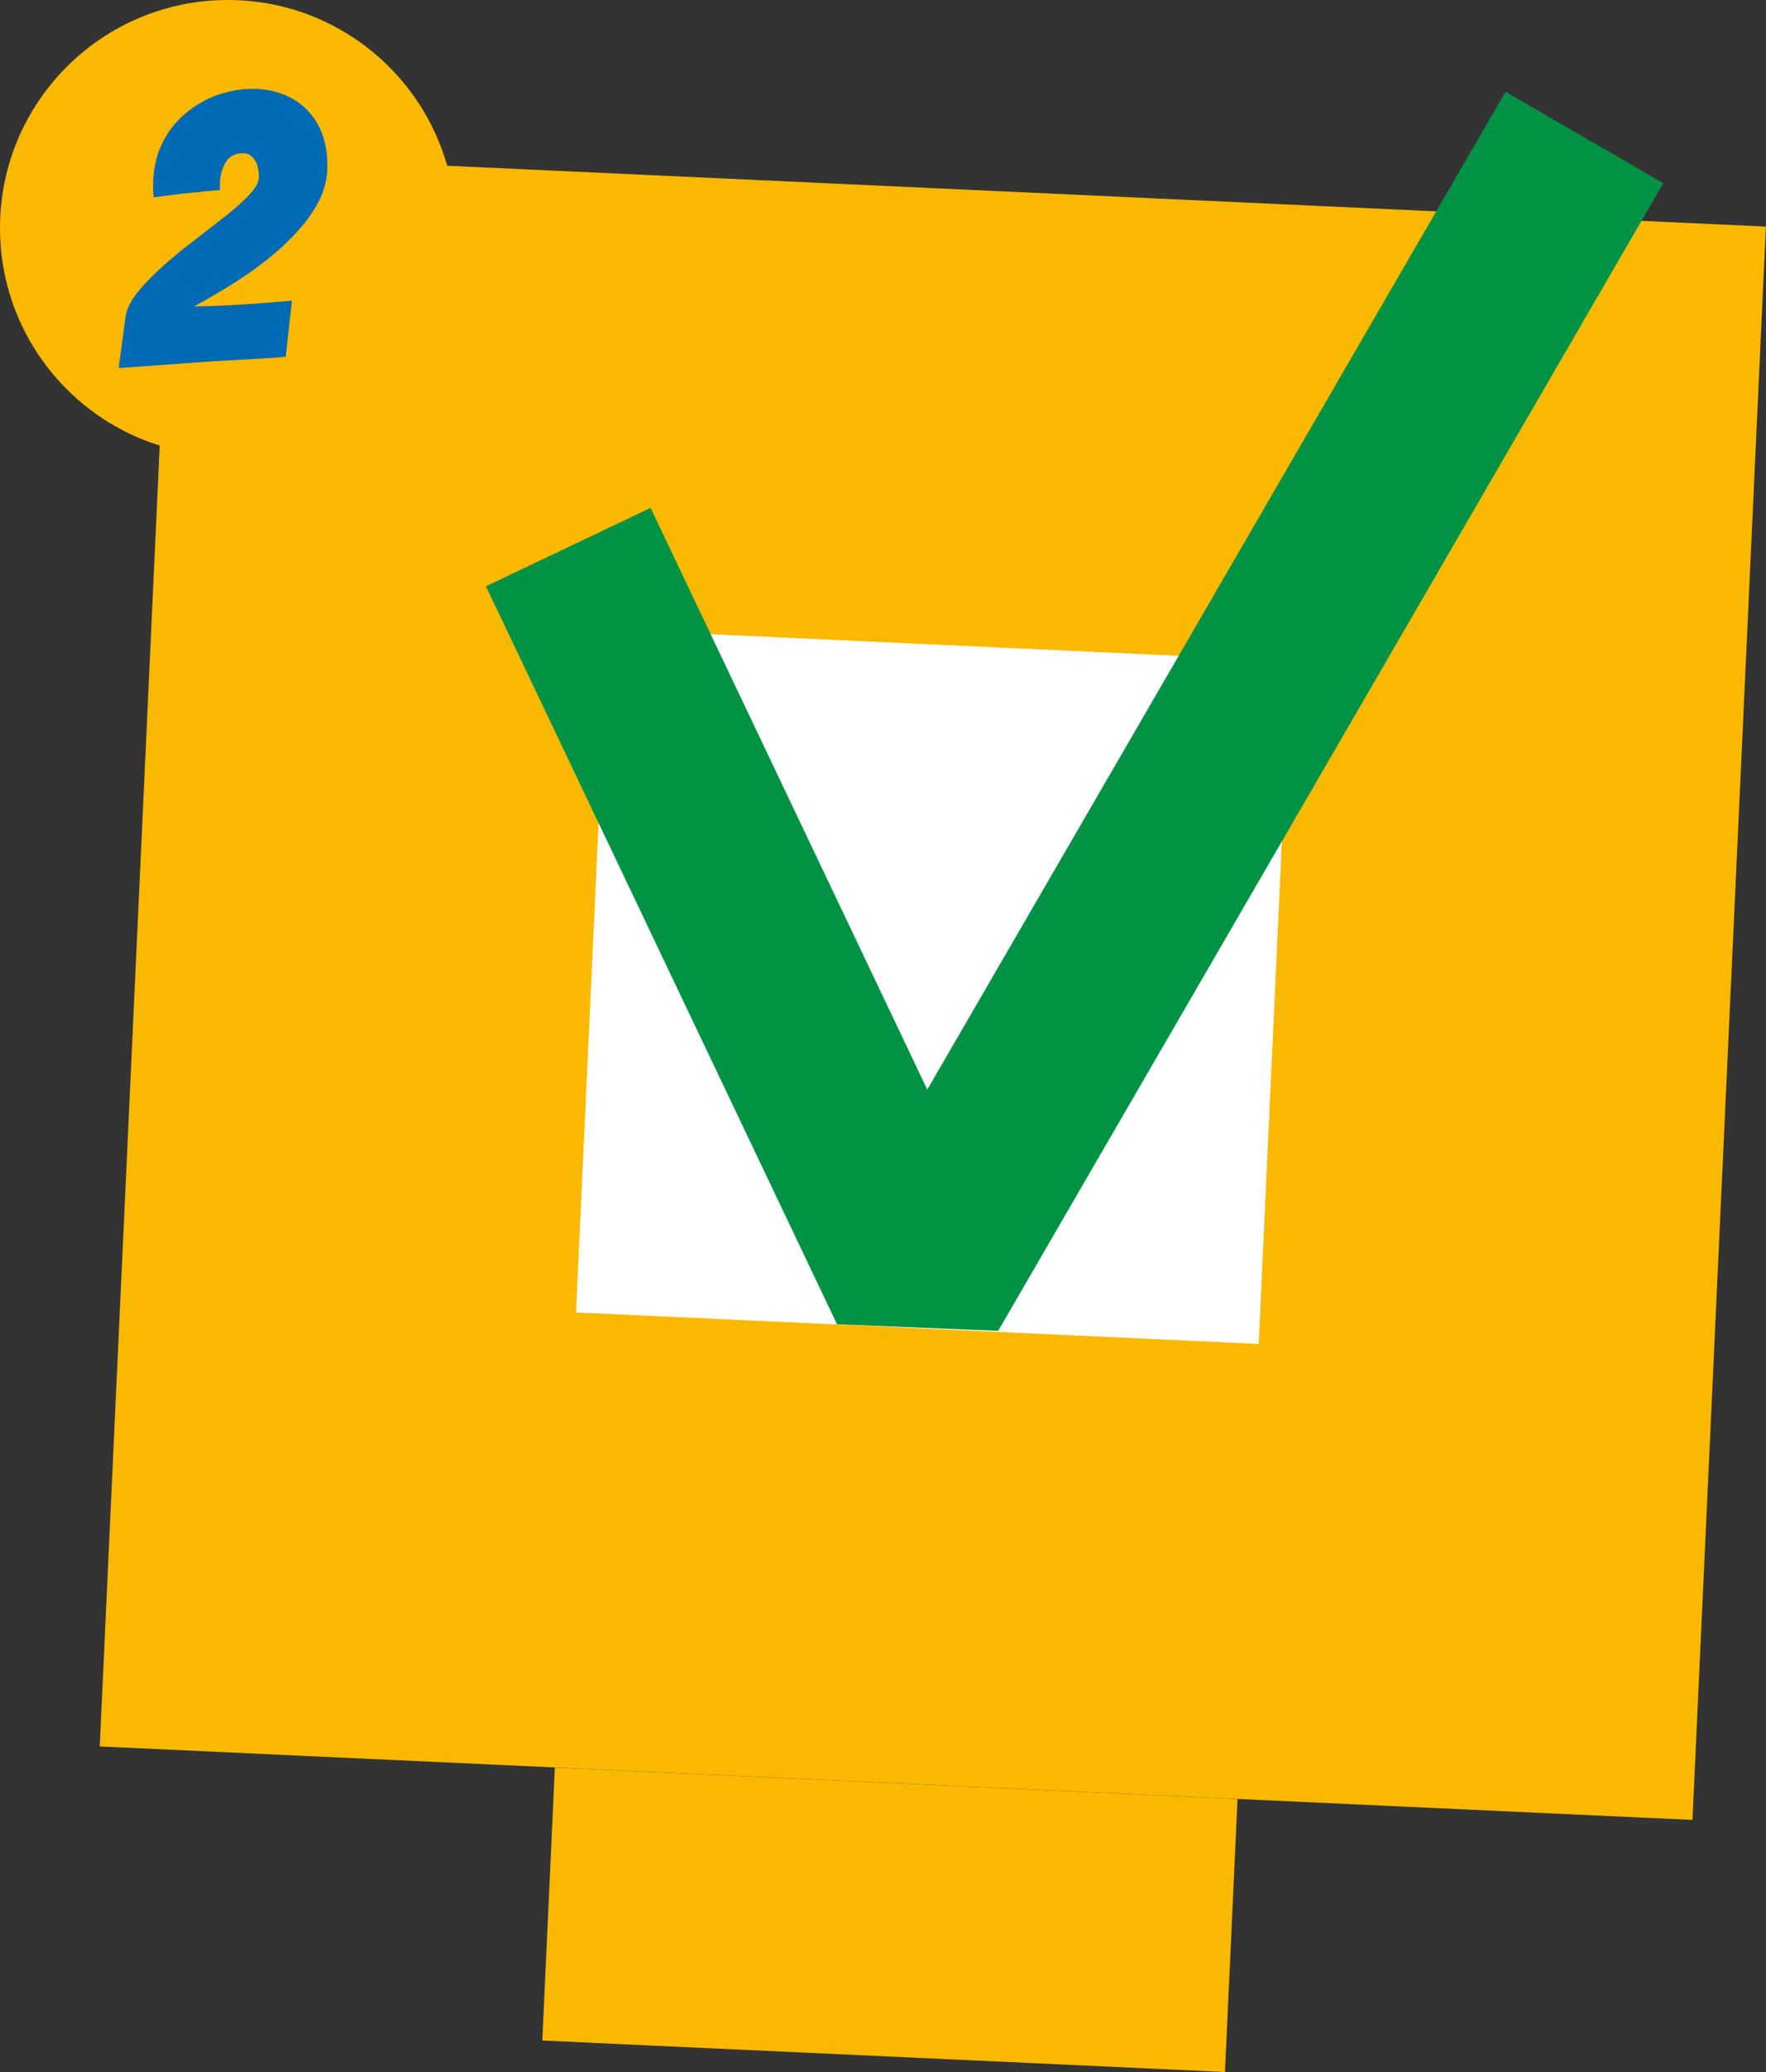 <svg xmlns="http://www.w3.org/2000/svg" id="Layer_2" viewBox="0 0 59.28 69.53"><rect x="0" y="0" width="59.28" height="69.53" fill="#333333" stroke="none"/><g id="Laag_1"><rect x="4.56" y="6.35" width="53.52" height="53.52" transform="translate(65.83 3.34) rotate(92.64)" style="fill:#fab900;"></rect><rect x="19.85" y="21.64" width="22.94" height="22.94" transform="translate(1.56 -1.41) rotate(2.64)" style="fill:#fff;"></rect><polyline points="20.39 21.12 30.86 43.12 51.65 7.26" style="fill:none; stroke:#009245; stroke-linecap:square; stroke-linejoin:bevel; stroke-width:6.12px;"></polyline><rect x="25.29" y="52.95" width="9.17" height="22.94" transform="translate(95.6 37.54) rotate(92.64)" style="fill:#fab900;"></rect><circle cx="7.65" cy="7.65" r="7.65" style="fill:#fab900;"></circle><path d="M3.99,12.3l.22-1.64c.03-.26.16-.54.4-.84s.53-.6.88-.91.69-.59,1.04-.85c.36-.28.71-.55,1.04-.81.33-.26.6-.5.81-.73s.31-.42.31-.57c0-.26-.05-.46-.15-.6-.1-.14-.22-.21-.37-.21-.29,0-.49.11-.61.33s-.18.46-.18.73v.13s0,.04.01.05c-.11,0-.23.02-.36.03-.13,0-.25.02-.37.04-.11,0-.23.02-.34.03s-.24.02-.37.04c-.14.02-.27.03-.4.05s-.26.03-.39.05c0-.07-.02-.14-.02-.21,0-.07,0-.14,0-.2,0-.51.1-.97.29-1.37.19-.4.45-.74.78-1.02s.69-.49,1.08-.63c.4-.14.8-.21,1.2-.21.44,0,.85.09,1.23.28.38.19.68.47.92.86.23.39.35.87.35,1.46,0,.43-.11.86-.34,1.27-.23.41-.54.81-.94,1.2-.4.4-.87.78-1.42,1.16-.55.37-1.14.73-1.78,1.07.39,0,.86-.02,1.4-.05.54-.03,1.17-.08,1.89-.14l-.21,1.88c-.41.04-.91.07-1.52.1-.61.03-1.23.07-1.87.12l-2.2.16Z" style="fill:#006ab4;"></path></g></svg>